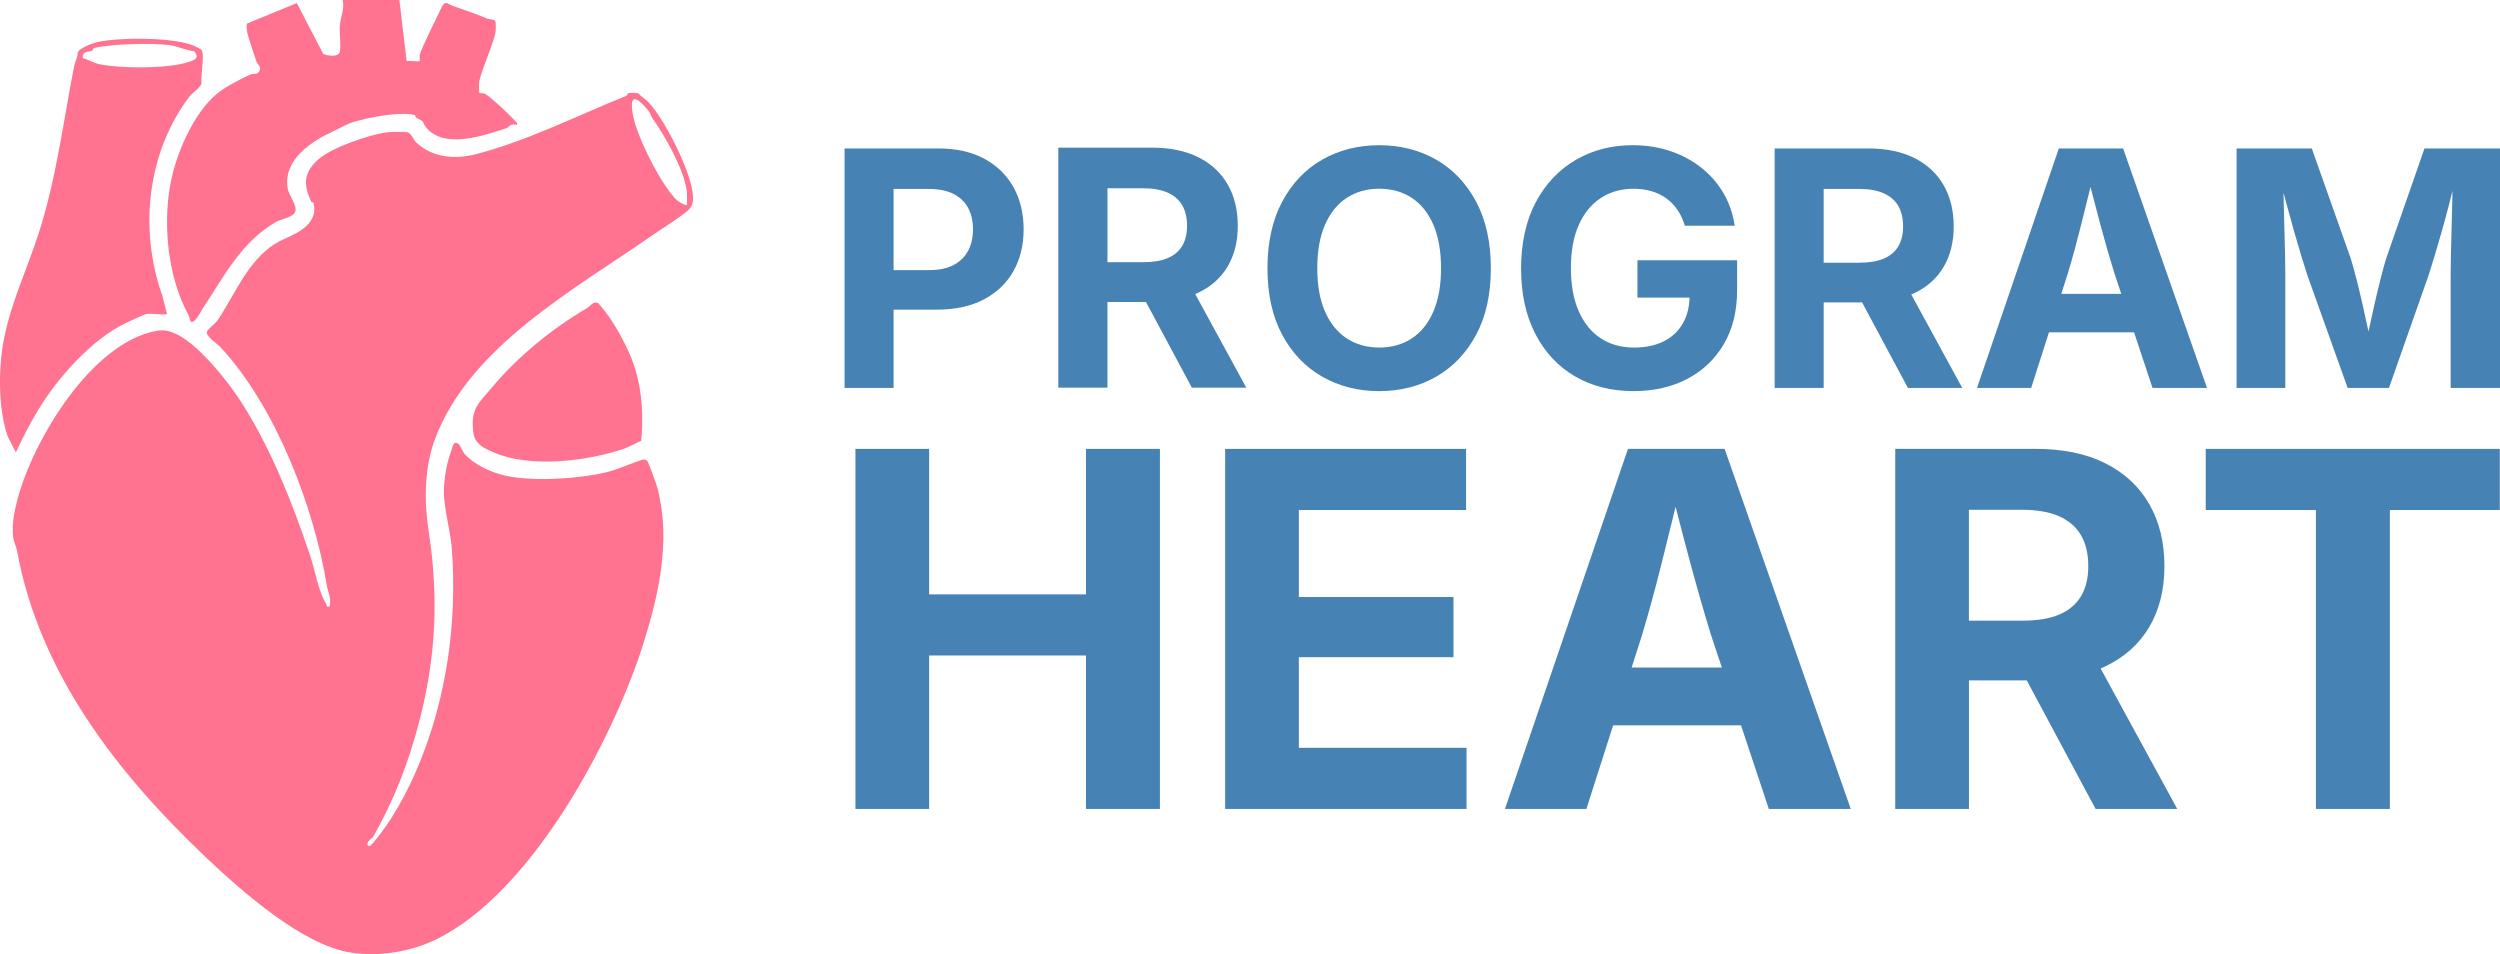 <svg xmlns="http://www.w3.org/2000/svg" id="Layer_2" data-name="Layer 2" viewBox="0 0 1397.73 533.46"><defs><style>      .cls-1 {        fill: #ff7290;      }      .cls-2 {        fill: #4682b4;      }    </style></defs><g id="Layer_1-2" data-name="Layer 1"><g><path class="cls-1" d="M357.08,52.27c1.56,2.03,3.91,3.17,5.75,5.17,8.98,9.82,22.51,36.67,24.31,49.69.74,5.33.6,8.2-3.67,11.57-5.11,4.03-12.83,8.73-18.24,12.5-43.69,30.44-102.72,62.42-122.06,114.37-5.74,15.42-6.2,33.8-3.59,50.8,5.81,37.84,4.25,71.46-5.54,108.39-5.89,22.24-13.67,42.31-25.37,63.05-.47.84-3.52,2.45-3.24,4.23.39,2.44,2.68-.16,3.23-.81,10.59-12.56,19.16-28.38,25.47-43.62,15.6-37.65,21.62-79.9,18.43-121.47-.82-10.71-5.53-25.22-4.15-35.81.61-7.6,1.92-12.91,4.19-19.25.55-1.67.91-5,4.03-2.67.31.23,2.28,4.42,3,5.25,5.24,6.03,14.8,10.39,22.59,12.2,15.17,3.53,41.32,1.9,56.61-1.77,6.45-1.55,14.08-5.12,20.55-7.15.94-.13,1.75.13,2.46.75s5.3,13.51,5.77,15.36c3.97,15.49,4,30.32,1.85,46.11-1.76,12.92-5.38,26.48-9.17,38.8-16.31,53.06-62.09,140.78-116.41,167.23-14.08,6.85-31.61,9.88-47.75,7.41-26.77-4.11-60.79-34.08-81.11-53.36-49.74-47.18-93-102.95-105.49-171.26-.44-2.43-1.84-4.94-2.16-7.6-.88-7.5.67-14.65,2.54-21.67,8.71-32.63,41.21-87.22,77.71-93.76,7.18-1.29,13.38,2.67,18.91,6.99,9.43,7.36,21.32,22.05,27.69,31.87,17.15,26.42,29.04,56.96,38.96,86.17,2.62,7.7,4.97,21.18,9.11,27.49.62.95-.21,2.1,2,1.62,1.14-4.52-.98-8.17-1.58-11.83-7.15-43.34-28.01-99.14-59.36-133.09-2.05-2.22-8.65-6.29-7.64-8.8.67-1.66,4.7-4.49,5.71-5.98,9.38-13.73,15.59-30.44,29.41-41.1,5.94-4.59,13.83-6.45,19.11-10.76,4.44-3.62,6.82-8.09,5.4-13.94-.14-.58-1.26-.55-1.35-.77-.27-.61-1.73-4.23-1.81-4.48-2.5-7.78-.73-13.09,5.08-18.61,7.44-7.08,28.76-14.33,39.07-15.77,2.29-.32,9.12-.3,11.44-.01,1.98.25,3.56,4.35,4.71,5.47,9.06,8.84,22.01,9.73,33.47,6.81,27.8-7.09,57.32-21.78,84.16-32.65.73-.29.69-1.38,1.23-1.5,1.21-.28,4.62-.28,5.73.19ZM364.91,66.36c-.9-1.26-1.18-2.97-2.42-4.5-7.1-8.73-10.98-9.4-8.39,3.52,2.28,11.38,15.87,38.97,24.68,46.84.73.65,4.8,2.96,5.29,2.42-.07-2.78.24-5.57-.18-8.35-1.85-12.2-11.87-29.97-18.98-39.94Z"></path><path class="cls-1" d="M223.29,0l4.06,34.16c1.27-.2,7.07.28,7.32,0,.2-.23-.23-2.49.02-3.49,1.02-4.16,8.65-18.9,11-24.09,3.33-7.37,3.27-4.72,8.47-2.92,6.34,2.19,12.8,4.43,18.5,6.84,1.17.5,2.98.12,4.07,1.08.79.69.42,6.26.14,7.38-1.89,7.6-7.09,18.76-8.89,26.33-.2.85-.22,6.49.02,6.72.18.17,2.15-.06,3.16.46,3.05,1.57,14.34,12.27,17.09,15.41.62.71,1.1.87.82,2.05-3.42-1.39-4.77,1.33-5.48,1.57-12.67,4.16-35.17,12.23-45.32-.26-3.07-3.78.22-2.57-5.47-5.37-.5-.24-.45-1.46-1.13-1.62-8.69-1.96-25.81,1.43-34.57,4.11-2.87.88-7.27,3.4-10.19,4.74-12.3,5.61-28.69,15.86-26.09,32.17.6,3.78,4.79,8.8,4.45,12.28-.37,3.88-7.93,4.81-10.69,6.38-19.87,11.32-29.52,31.02-41.39,48.79-.73,1.09-4.82,9.68-6.89,6.52-.36-.55-.31-2.03-.81-2.93-12.26-22.05-15.02-54.49-9.1-78.55,3.67-14.9,12.3-34.63,24.69-45.17,4.54-3.86,13.9-8.71,19.21-11.04,1.28-.56,3.56.5,4.68-1.69,1.42-2.78-1.05-3.72-1.67-5.67-1.38-4.36-4.48-12.86-5.21-16.74-.17-.92-.34-3.82.08-4.31l27.78-11.41,14.73,28.36c2.24,1.24,8.74,2,9.33-1.21.73-3.99-.33-10.19,0-14.63.34-4.49,2.72-9.21,1.62-14.24h31.67Z"></path><path class="cls-1" d="M81.58,175.65c-1.48.33-9.22,4.01-11.27,4.98-19.13,9.02-38.19,30.91-48.67,48.07-4.78,7.83-8.9,15.89-12.75,24.19l-4.57-8.82c-5.54-16.02-5.29-39.33-1.87-55.77,4.18-20.12,12.75-38.04,19.22-58.01,9.65-29.77,13.74-62.26,19.75-93.24.49-2.53,2.11-4.99,2-7.76,1.05-2.36,8.07-5.07,10.59-5.66,12.1-2.86,43.33-2.94,54.7,2.06.59.26,3.81,1.97,3.95,2.15,1.9,2.63-.58,14.81-.01,18.72-.73,2.81-5.1,5.21-6.77,7.43-24.06,31.94-28.07,75.22-15.01,111.7l2.49,9.97c-3.42.51-8.65-.7-11.77,0ZM108.59,28.66c-4.37-.44-9.81-3-13.99-3.47-10.78-1.21-31.79-.71-42.1,1.67-.6.14-.44,1.39-1.15,1.59-2.36.64-5.4.01-5.08,4.08,2.79.6,5.82,2.55,8.59,3.19,11.67,2.74,42.31,3.01,53.08-2,2.84-1.32,2.35-2.98.66-5.05Z"></path><path class="cls-1" d="M334.34,169.39c.3.13,3.74,4.41,4.23,5.06,6.27,8.22,13.76,22.23,16.66,32.11,3.87,13.17,4.48,26.18,3.29,39.88-3.33,1.35-6.65,3.47-10.03,4.59-20.81,6.89-52.02,10.71-72.28,1.98-5.04-2.17-10.73-4.47-11.55-11.05-1.7-13.6,2.86-16.28,10.25-25.15,14.55-17.45,33.7-33.05,53.23-44.52,2.06-1.21,3.51-4.02,6.19-2.89Z"></path></g><g><path class="cls-2" d="M472.2,216.88V82.99h52.21c10.18,0,18.84,1.93,25.97,5.8,7.13,3.86,12.56,9.2,16.31,15.99,3.74,6.8,5.62,14.6,5.62,23.41s-1.9,16.67-5.71,23.41c-3.8,6.74-9.32,12.01-16.53,15.81-7.22,3.8-15.98,5.71-26.28,5.71h-33.61v-22.1h29.2c5.63,0,10.26-.97,13.88-2.92,3.62-1.95,6.32-4.63,8.09-8.04,1.77-3.41,2.65-7.37,2.65-11.86s-.88-8.43-2.65-11.82c-1.77-3.38-4.48-6.02-8.13-7.91-3.66-1.89-8.3-2.83-13.93-2.83h-19.68v111.24h-27.41Z"></path><path class="cls-2" d="M771.07,218.67c-11.8,0-22.42-2.7-31.85-8.09-9.44-5.39-16.89-13.21-22.37-23.45-5.48-10.24-8.22-22.61-8.22-37.11s2.74-26.97,8.22-37.25c5.48-10.27,12.94-18.11,22.37-23.5,9.44-5.39,20.05-8.09,31.85-8.09s22.49,2.7,31.9,8.09c9.4,5.39,16.85,13.23,22.33,23.5,5.48,10.27,8.22,22.69,8.22,37.25s-2.74,26.87-8.22,37.11c-5.48,10.24-12.93,18.06-22.33,23.45-9.41,5.39-20.04,8.09-31.9,8.09ZM771.07,194.32c6.95,0,13.01-1.69,18.2-5.08,5.18-3.38,9.21-8.39,12.09-15.01,2.88-6.62,4.31-14.69,4.31-24.22s-1.44-17.78-4.31-24.4c-2.88-6.62-6.9-11.62-12.09-15.01-5.18-3.38-11.25-5.08-18.2-5.08s-12.94,1.71-18.15,5.12-9.26,8.43-12.13,15.05c-2.88,6.62-4.31,14.72-4.31,24.31s1.44,17.58,4.31,24.17c2.88,6.59,6.92,11.59,12.13,15.01s11.26,5.12,18.15,5.12Z"></path><path class="cls-2" d="M913.4,218.67c-12.52,0-23.5-2.77-32.93-8.31-9.44-5.54-16.8-13.45-22.1-23.72-5.3-10.27-7.95-22.45-7.95-36.53s2.76-26.88,8.27-37.16c5.51-10.27,12.97-18.14,22.37-23.59,9.4-5.45,19.98-8.18,31.72-8.18,7.55,0,14.57,1.09,21.07,3.28,6.5,2.19,12.28,5.29,17.34,9.3,5.06,4.01,9.19,8.76,12.4,14.24,3.2,5.48,5.29,11.55,6.25,18.2h-27.86c-.96-3.23-2.29-6.12-4-8.67-1.71-2.54-3.77-4.72-6.2-6.51s-5.2-3.16-8.31-4.09c-3.12-.93-6.53-1.39-10.24-1.39-6.89,0-12.97,1.72-18.24,5.17-5.27,3.45-9.38,8.46-12.31,15.05-2.94,6.59-4.4,14.62-4.4,24.08s1.45,17.51,4.36,24.13c2.9,6.62,6.99,11.67,12.27,15.14,5.27,3.48,11.5,5.21,18.69,5.21,6.47,0,12.01-1.17,16.62-3.5,4.61-2.34,8.16-5.68,10.65-10.02,2.49-4.34,3.73-9.42,3.73-15.23l5.75.81h-34.86v-20.85h55.71v16.71c0,11.74-2.49,21.82-7.46,30.24-4.97,8.42-11.8,14.89-20.49,19.41-8.69,4.52-18.63,6.78-29.83,6.78Z"></path><path class="cls-2" d="M1066.7,216.88h30.37l-28.51-52.24c.5-.21,1.02-.42,1.5-.64,7.22-3.38,12.73-8.27,16.53-14.65,3.8-6.38,5.71-13.97,5.71-22.78s-1.87-16.47-5.62-23c-3.75-6.53-9.18-11.59-16.31-15.19-7.13-3.59-15.79-5.39-25.97-5.39h-52.21v133.89h27.41v-47.8h21.49l25.59,47.8ZM1019.61,105.63h19.68c5.63,0,10.26.81,13.88,2.43,3.62,1.62,6.33,3.97,8.13,7.05,1.8,3.09,2.7,6.9,2.7,11.46s-.9,8.16-2.7,11.19c-1.8,3.03-4.49,5.3-8.09,6.83s-8.21,2.29-13.84,2.29h-19.77v-41.24Z"></path><path class="cls-2" d="M1203.46,216.88h30.46l-46.91-133.89h-35.94l-45.74,133.89h30.28l9.95-31.09h47.56l10.33,31.09ZM1152.44,164.31l3.85-12.04c2.45-8.15,4.93-17.21,7.41-27.18,1.61-6.47,3.31-13.32,5.08-20.56,1.84,7.17,3.62,13.97,5.34,20.38,2.67,9.91,5.29,19.04,7.86,27.36l4,12.04h-33.55Z"></path><path class="cls-2" d="M1250.46,216.88V82.99h42.05l21.75,61.46c.9,2.88,1.93,6.59,3.1,11.14,1.17,4.55,2.35,9.47,3.55,14.74,1.2,5.27,2.32,10.39,3.37,15.37,1.05,4.97,1.9,9.29,2.56,12.94h-5.3c.66-3.59,1.51-7.86,2.56-12.8,1.05-4.94,2.17-10.05,3.37-15.32,1.2-5.27,2.38-10.21,3.55-14.83,1.17-4.61,2.2-8.36,3.1-11.23l21.39-61.46h42.23v133.89h-27.59v-63.08c0-2.93.04-6.59.13-10.96.09-4.37.21-9.09.36-14.15.15-5.06.28-10.15.4-15.28.12-5.12.21-9.96.27-14.51h1.71c-1.14,4.97-2.4,10.11-3.77,15.41-1.38,5.3-2.77,10.44-4.18,15.41-1.41,4.97-2.74,9.54-4,13.7-1.26,4.16-2.34,7.62-3.23,10.38l-22.19,63.08h-23.09l-22.55-63.08c-.9-2.76-1.98-6.18-3.23-10.29-1.26-4.1-2.59-8.64-4-13.61-1.41-4.97-2.83-10.11-4.27-15.41s-2.79-10.5-4.04-15.59h2.07c.06,4.31.15,9.02.27,14.11.12,5.09.25,10.2.4,15.32.15,5.12.27,9.88.36,14.29.09,4.4.13,8.13.13,11.19v63.08h-27.23Z"></path><path class="cls-2" d="M478.27,452.27v-201.3h41.21v81.33h87.68v-81.33h41.34v201.3h-41.34v-85.79h-87.68v85.79h-41.21Z"></path><path class="cls-2" d="M684.97,452.27v-201.3h134.69v34.18h-93.49v48.64h86.46v33.64h-86.46v50.66h93.76v34.18h-134.96Z"></path><path class="cls-2" d="M669.75,163.75c7.23-3.39,12.76-8.29,16.57-14.68,3.81-6.39,5.72-14.01,5.72-22.83s-1.88-16.51-5.63-23.06c-3.75-6.54-9.2-11.62-16.35-15.22-7.15-3.6-15.82-5.4-26.03-5.4h-52.33v134.2h27.47v-47.92h21.54l25.65,47.92h30.44l-28.57-52.36c.5-.21,1.02-.42,1.51-.65ZM660.97,137.46c-1.8,3.03-4.5,5.31-8.11,6.84-3.6,1.53-8.23,2.3-13.87,2.3h-19.81v-41.34h19.72c5.64,0,10.28.81,13.92,2.43,3.63,1.62,6.35,3.98,8.15,7.07,1.8,3.09,2.7,6.92,2.7,11.48s-.9,8.18-2.7,11.21ZM910.18,250.97l-68.77,201.3h45.53l14.95-46.74h71.51l15.54,46.74h45.8l-70.52-201.3h-54.04ZM912.23,373.23l5.79-18.1c3.69-12.25,7.41-25.87,11.15-40.87,2.42-9.72,4.97-20.03,7.64-30.91,2.76,10.78,5.44,21.01,8.03,30.64,4.01,14.91,7.95,28.62,11.82,41.14l6.02,18.1h-50.45ZM1174.42,373.76c.76-.32,1.51-.65,2.25-1,10.85-5.09,19.14-12.43,24.86-22.02,5.72-9.59,8.58-21.01,8.58-34.25s-2.82-24.77-8.44-34.59c-5.63-9.82-13.8-17.43-24.52-22.83-10.72-5.4-23.73-8.11-39.04-8.11h-78.49v201.3h41.21v-71.87h32.31l38.48,71.87h45.66l-42.84-78.51ZM1163.49,333.31c-2.7,4.55-6.75,7.97-12.16,10.27-5.4,2.3-12.34,3.44-20.81,3.44h-29.72v-62.01h29.59c8.46,0,15.42,1.22,20.87,3.65,5.45,2.43,9.52,5.97,12.23,10.61,2.7,4.64,4.05,10.38,4.05,17.22s-1.35,12.27-4.05,16.82Z"></path><path class="cls-2" d="M1233.2,285.15v-34.18h164.42v34.18h-61.47v167.12h-41.34v-167.12h-61.61Z"></path></g></g></svg>